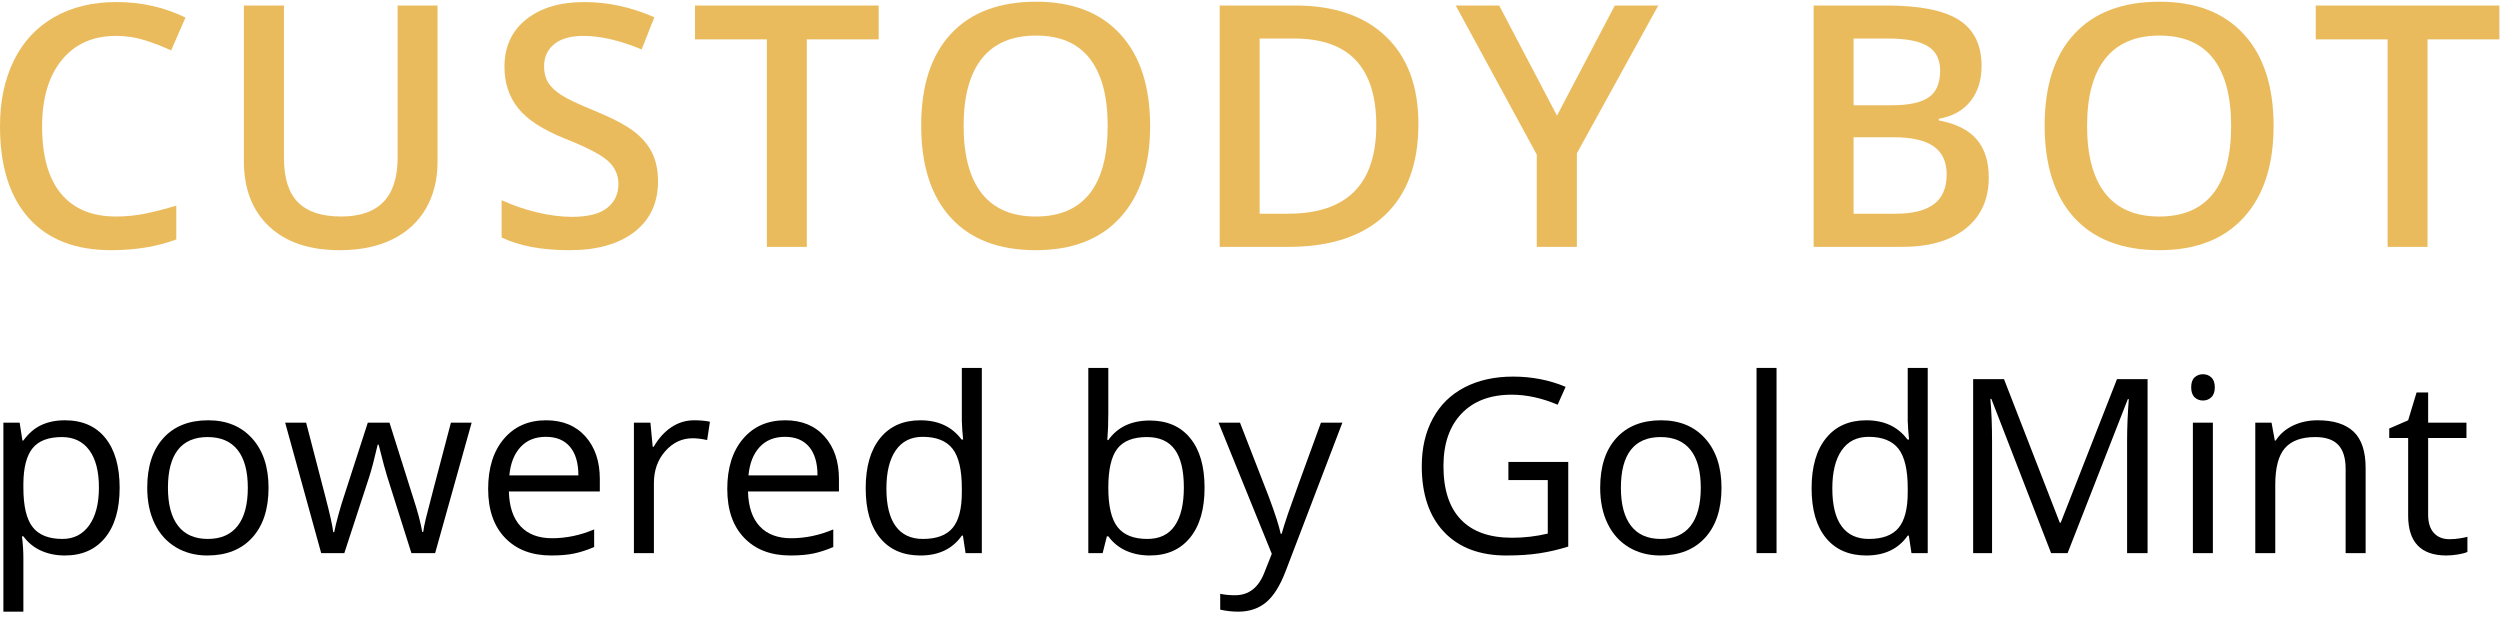 <?xml version="1.0" encoding="UTF-8"?> <svg xmlns="http://www.w3.org/2000/svg" width="264" height="66" viewBox="0 0 264 66" fill="none"> <path d="M6.541 46.154C5.116 46.154 4.085 46.543 3.449 47.323C2.813 48.102 2.487 49.342 2.469 51.044V51.508C2.469 53.444 2.796 54.829 3.449 55.662C4.101 56.495 5.15 56.912 6.591 56.912C7.796 56.912 8.739 56.43 9.422 55.467C10.105 54.504 10.446 53.176 10.446 51.483C10.446 49.765 10.105 48.448 9.422 47.53C8.739 46.613 7.779 46.154 6.541 46.154ZM6.846 58.659C5.938 58.659 5.109 58.494 4.358 58.162C3.609 57.833 2.979 57.323 2.469 56.636H2.317C2.419 57.44 2.469 58.203 2.469 58.924V64.591H0.358V44.634H2.075L2.368 46.518H2.469C3.013 45.765 3.644 45.22 4.366 44.885C5.086 44.55 5.913 44.382 6.846 44.382C8.694 44.382 10.121 45.006 11.127 46.255C12.131 47.503 12.634 49.255 12.634 51.508C12.634 53.77 12.123 55.528 11.101 56.781C10.079 58.033 8.661 58.659 6.846 58.659Z" fill="black"></path> <path d="M17.735 51.508C17.735 53.268 18.092 54.609 18.803 55.53C19.517 56.452 20.564 56.912 21.946 56.912C23.328 56.912 24.378 56.454 25.095 55.536C25.811 54.619 26.17 53.276 26.17 51.508C26.17 49.758 25.811 48.427 25.095 47.518C24.378 46.608 23.32 46.154 21.921 46.154C20.539 46.154 19.495 46.603 18.791 47.499C18.088 48.396 17.735 49.732 17.735 51.508ZM28.358 51.508C28.358 53.754 27.785 55.508 26.64 56.769C25.495 58.029 23.913 58.659 21.896 58.659C20.649 58.659 19.542 58.371 18.575 57.793C17.608 57.214 16.862 56.385 16.336 55.304C15.81 54.222 15.548 52.958 15.548 51.508C15.548 49.263 16.115 47.514 17.253 46.261C18.389 45.009 19.966 44.382 21.985 44.382C23.935 44.382 25.485 45.023 26.634 46.305C27.784 47.587 28.358 49.322 28.358 51.508Z" fill="black"></path> <path d="M43.445 58.408L40.889 50.327C40.727 49.832 40.426 48.71 39.985 46.959H39.883C39.544 48.425 39.248 49.556 38.993 50.352L36.36 58.408H33.917L30.113 44.633H32.327C33.226 48.094 33.911 50.729 34.382 52.539C34.852 54.348 35.121 55.568 35.19 56.196H35.291C35.384 55.719 35.534 55.101 35.742 54.343C35.95 53.585 36.13 52.984 36.283 52.539L38.84 44.633H41.13L43.624 52.539C44.098 53.98 44.421 55.191 44.59 56.171H44.692C44.726 55.87 44.817 55.404 44.965 54.775C45.115 54.148 45.998 50.767 47.617 44.633H49.806L45.951 58.408H43.445Z" fill="black"></path> <path d="M57.642 46.129C56.523 46.129 55.63 46.489 54.965 47.211C54.299 47.931 53.906 48.928 53.788 50.202H61.077C61.077 48.886 60.78 47.879 60.186 47.178C59.593 46.478 58.745 46.129 57.642 46.129ZM58.214 58.659C56.154 58.659 54.527 58.04 53.336 56.799C52.144 55.56 51.549 53.838 51.549 51.634C51.549 49.413 52.102 47.65 53.209 46.343C54.316 45.036 55.802 44.382 57.668 44.382C59.414 44.382 60.797 44.949 61.815 46.085C62.833 47.22 63.341 48.718 63.341 50.579V51.898H53.737C53.779 53.516 54.193 54.742 54.977 55.58C55.761 56.419 56.867 56.837 58.291 56.837C59.792 56.837 61.277 56.527 62.743 55.907V57.767C61.997 58.086 61.291 58.314 60.625 58.452C59.96 58.591 59.156 58.659 58.214 58.659Z" fill="black"></path> <path d="M73.302 44.382C73.921 44.382 74.476 44.432 74.969 44.533L74.676 46.468C74.1 46.343 73.59 46.28 73.149 46.28C72.021 46.28 71.057 46.732 70.256 47.637C69.454 48.542 69.052 49.669 69.052 51.018V58.409H66.942V44.634H68.684L68.925 47.185H69.027C69.544 46.289 70.169 45.597 70.898 45.111C71.627 44.625 72.429 44.382 73.302 44.382Z" fill="black"></path> <path d="M82.893 46.129C81.774 46.129 80.881 46.489 80.216 47.211C79.55 47.931 79.158 48.928 79.039 50.202H86.328C86.328 48.886 86.031 47.879 85.438 47.178C84.844 46.478 83.996 46.129 82.893 46.129ZM83.465 58.659C81.405 58.659 79.779 58.04 78.587 56.799C77.396 55.56 76.8 53.838 76.8 51.634C76.8 49.413 77.353 47.65 78.46 46.343C79.567 45.036 81.054 44.382 82.919 44.382C84.666 44.382 86.048 44.949 87.066 46.085C88.084 47.22 88.593 48.718 88.593 50.579V51.898H78.988C79.03 53.516 79.443 54.742 80.228 55.58C81.013 56.419 82.117 56.837 83.542 56.837C85.044 56.837 86.528 56.527 87.994 55.907V57.767C87.248 58.086 86.543 58.314 85.877 58.452C85.211 58.591 84.407 58.659 83.465 58.659Z" fill="black"></path> <path d="M97.46 56.912C98.901 56.912 99.948 56.525 100.595 55.75C101.244 54.976 101.569 53.725 101.569 51.999V51.558C101.569 49.606 101.239 48.214 100.583 47.379C99.925 46.546 98.876 46.13 97.435 46.13C96.197 46.13 95.248 46.605 94.591 47.556C93.934 48.507 93.605 49.849 93.605 51.583C93.605 53.343 93.931 54.672 94.584 55.568C95.238 56.465 96.197 56.912 97.46 56.912ZM101.684 56.56H101.569C100.593 57.96 99.134 58.66 97.192 58.66C95.369 58.66 93.951 58.044 92.937 56.812C91.925 55.58 91.417 53.829 91.417 51.558C91.417 49.288 91.926 47.524 92.943 46.267C93.961 45.01 95.378 44.383 97.192 44.383C99.084 44.383 100.535 45.06 101.544 46.418H101.709L101.619 45.425L101.569 44.457V38.853H103.681V58.408H101.964L101.684 56.56Z" fill="black"></path> <path d="M121.109 46.154C119.667 46.154 118.628 46.563 117.992 47.38C117.356 48.197 117.037 49.572 117.037 51.508C117.037 53.444 117.364 54.829 118.017 55.662C118.669 56.496 119.717 56.912 121.159 56.912C122.458 56.912 123.424 56.446 124.059 55.511C124.697 54.577 125.015 53.235 125.015 51.483C125.015 49.691 124.697 48.353 124.059 47.474C123.424 46.594 122.44 46.154 121.109 46.154ZM121.414 44.407C123.246 44.407 124.668 45.025 125.681 46.261C126.696 47.497 127.202 49.246 127.202 51.508C127.202 53.77 126.691 55.528 125.668 56.781C124.647 58.033 123.229 58.659 121.414 58.659C120.506 58.659 119.677 58.494 118.927 58.162C118.177 57.833 117.547 57.323 117.037 56.636H116.885L116.44 58.409H114.926V38.852H117.037V43.602C117.037 44.667 117.004 45.622 116.935 46.469H117.037C118.021 45.093 119.481 44.407 121.414 44.407Z" fill="black"></path> <path d="M128.678 44.634H130.943L133.996 52.489C134.665 54.281 135.08 55.576 135.242 56.372H135.344C135.453 55.945 135.685 55.214 136.037 54.179C136.389 53.145 137.54 49.963 139.492 44.634H141.755L135.763 60.319C135.169 61.869 134.476 62.968 133.684 63.617C132.89 64.267 131.918 64.591 130.764 64.591C130.119 64.591 129.483 64.52 128.855 64.379V62.707C129.322 62.807 129.844 62.857 130.421 62.857C131.871 62.857 132.906 62.053 133.525 60.444L134.301 58.484L128.678 44.634Z" fill="black"></path> <path d="M159.286 48.781H165.607V57.717C164.624 58.027 163.623 58.263 162.605 58.421C161.588 58.58 160.409 58.66 159.069 58.66C156.253 58.66 154.061 57.832 152.492 56.177C150.924 54.522 150.139 52.204 150.139 49.22C150.139 47.31 150.528 45.637 151.304 44.2C152.08 42.763 153.196 41.665 154.654 40.907C156.113 40.149 157.823 39.769 159.781 39.769C161.766 39.769 163.615 40.129 165.329 40.85L164.488 42.736C162.81 42.031 161.193 41.68 159.641 41.68C157.377 41.68 155.609 42.346 154.337 43.678C153.065 45.01 152.429 46.858 152.429 49.22C152.429 51.7 153.041 53.582 154.267 54.864C155.492 56.147 157.293 56.787 159.667 56.787C160.956 56.787 162.216 56.64 163.445 56.347V50.692H159.286V48.781Z" fill="black"></path> <path d="M171.167 51.508C171.167 53.268 171.523 54.609 172.236 55.53C172.948 56.452 173.995 56.912 175.377 56.912C176.76 56.912 177.81 56.454 178.526 55.536C179.242 54.619 179.602 53.276 179.602 51.508C179.602 49.758 179.242 48.427 178.526 47.518C177.81 46.608 176.751 46.154 175.352 46.154C173.97 46.154 172.927 46.603 172.222 47.499C171.519 48.396 171.167 49.732 171.167 51.508ZM181.79 51.508C181.79 53.754 181.217 55.508 180.072 56.769C178.927 58.029 177.345 58.659 175.327 58.659C174.08 58.659 172.973 58.371 172.007 57.793C171.04 57.214 170.294 56.385 169.768 55.304C169.242 54.222 168.979 52.958 168.979 51.508C168.979 49.263 169.546 47.514 170.685 46.261C171.821 45.009 173.397 44.382 175.416 44.382C177.366 44.382 178.917 45.023 180.065 46.305C181.215 47.587 181.79 49.322 181.79 51.508Z" fill="black"></path> <path d="M187.602 58.408H185.491V38.852H187.602V58.408Z" fill="black"></path> <path d="M197.348 56.912C198.789 56.912 199.835 56.525 200.483 55.75C201.131 54.976 201.456 53.725 201.456 51.999V51.558C201.456 49.606 201.127 48.214 200.471 47.379C199.813 46.546 198.764 46.13 197.322 46.13C196.084 46.13 195.136 46.605 194.479 47.556C193.821 48.507 193.493 49.849 193.493 51.583C193.493 53.343 193.819 54.672 194.472 55.568C195.126 56.465 196.084 56.912 197.348 56.912ZM201.572 56.56H201.456C200.48 57.96 199.022 58.66 197.08 58.66C195.257 58.66 193.838 58.044 192.824 56.812C191.811 55.58 191.305 53.829 191.305 51.558C191.305 49.288 191.813 47.524 192.832 46.267C193.848 45.01 195.265 44.383 197.08 44.383C198.971 44.383 200.422 45.06 201.431 46.418H201.597L201.507 45.425L201.456 44.457V38.853H203.568V58.408H201.851L201.572 56.56Z" fill="black"></path> <path d="M216.595 58.408L210.285 42.12H210.183C210.303 43.41 210.361 44.944 210.361 46.72V58.408H208.364V40.033H211.621L217.51 55.191H217.613L223.554 40.033H226.784V58.408H224.621V46.569C224.621 45.211 224.681 43.738 224.801 42.145H224.699L218.338 58.408H216.595Z" fill="black"></path> <path d="M233.68 58.408H231.569V44.634H233.68V58.408ZM231.39 40.901C231.39 40.424 231.508 40.073 231.747 39.851C231.984 39.63 232.28 39.518 232.636 39.518C232.976 39.518 233.269 39.631 233.514 39.858C233.76 40.083 233.883 40.431 233.883 40.901C233.883 41.369 233.76 41.72 233.514 41.951C233.269 42.182 232.976 42.295 232.636 42.295C232.28 42.295 231.984 42.182 231.747 41.951C231.508 41.72 231.39 41.369 231.39 40.901Z" fill="black"></path> <path d="M247.698 58.408V49.497C247.698 48.375 247.44 47.536 246.922 46.983C246.404 46.43 245.595 46.154 244.493 46.154C243.034 46.154 241.965 46.544 241.287 47.323C240.608 48.103 240.268 49.389 240.268 51.181V58.408H238.158V44.633H239.875L240.219 46.519H240.32C240.752 45.84 241.359 45.315 242.14 44.941C242.919 44.568 243.788 44.382 244.748 44.382C246.426 44.382 247.689 44.782 248.539 45.582C249.385 46.383 249.81 47.662 249.81 49.421V58.408H247.698Z" fill="black"></path> <path d="M258.652 56.938C259.025 56.938 259.385 56.911 259.732 56.855C260.081 56.802 260.356 56.745 260.559 56.686V58.283C260.33 58.392 259.994 58.481 259.547 58.553C259.103 58.624 258.702 58.659 258.346 58.659C255.649 58.659 254.301 57.257 254.301 54.449V46.255H252.304V45.249L254.301 44.382L255.192 41.441H256.412V44.633H260.458V46.255H256.412V54.361C256.412 55.191 256.612 55.827 257.01 56.272C257.409 56.716 257.956 56.938 258.652 56.938Z" fill="black"></path> <path d="M12.247 3.791C9.823 3.791 7.916 4.639 6.529 6.336C5.141 8.033 4.446 10.375 4.446 13.362C4.446 16.488 5.115 18.853 6.449 20.457C7.784 22.061 9.717 22.864 12.247 22.864C13.341 22.864 14.399 22.756 15.422 22.541C16.446 22.326 17.51 22.05 18.616 21.712V25.286C16.593 26.042 14.299 26.419 11.735 26.419C7.958 26.419 5.059 25.289 3.035 23.029C1.012 20.768 0 17.534 0 13.327C0 10.677 0.491 8.359 1.472 6.371C2.455 4.383 3.875 2.86 5.734 1.803C7.593 0.745 9.775 0.216 12.281 0.216C14.916 0.216 17.352 0.763 19.588 1.854L18.07 5.324C17.198 4.917 16.279 4.561 15.308 4.252C14.336 3.945 13.317 3.791 12.247 3.791Z" fill="#EABB5D"></path> <path d="M46.205 0.583V17.076C46.205 18.958 45.797 20.605 44.979 22.018C44.16 23.43 42.978 24.517 41.432 25.278C39.885 26.04 38.035 26.42 35.882 26.42C32.682 26.42 30.194 25.583 28.417 23.91C26.641 22.235 25.753 19.934 25.753 17.005V0.583H29.988V16.709C29.988 18.813 30.482 20.364 31.47 21.364C32.459 22.363 33.976 22.863 36.024 22.863C39.999 22.863 41.988 20.8 41.988 16.674V0.583H46.205Z" fill="#EABB5D"></path> <path d="M69.488 19.15C69.488 21.416 68.659 23.195 67 24.485C65.341 25.775 63.053 26.42 60.136 26.42C57.217 26.42 54.83 25.972 52.971 25.077V21.138C54.148 21.684 55.398 22.114 56.721 22.427C58.044 22.741 59.277 22.898 60.418 22.898C62.087 22.898 63.321 22.585 64.115 21.957C64.909 21.329 65.306 20.486 65.306 19.428C65.306 18.476 64.941 17.668 64.211 17.005C63.482 16.343 61.977 15.559 59.695 14.652C57.341 13.711 55.682 12.636 54.718 11.427C53.754 10.218 53.272 8.765 53.272 7.068C53.272 4.941 54.036 3.267 55.566 2.047C57.095 0.827 59.148 0.217 61.724 0.217C64.195 0.217 66.653 0.751 69.1 1.821L67.759 5.22C65.465 4.267 63.417 3.791 61.619 3.791C60.253 3.791 59.218 4.084 58.513 4.671C57.806 5.258 57.453 6.034 57.453 6.998C57.453 7.66 57.594 8.228 57.877 8.698C58.159 9.169 58.624 9.614 59.27 10.031C59.917 10.45 61.082 11.002 62.765 11.688C64.659 12.467 66.048 13.193 66.93 13.867C67.811 14.541 68.459 15.304 68.871 16.152C69.282 17 69.488 17.999 69.488 19.15Z" fill="#EABB5D"></path> <path d="M85.2 26.071H80.983V4.157H73.394V0.582H92.788V4.157H85.2V26.071Z" fill="#EABB5D"></path> <path d="M101.759 13.292C101.759 16.43 102.4 18.809 103.682 20.431C104.965 22.053 106.864 22.864 109.382 22.864C111.889 22.864 113.78 22.061 115.057 20.457C116.332 18.853 116.97 16.465 116.97 13.292C116.97 10.166 116.338 7.795 115.073 6.179C113.808 4.563 111.922 3.756 109.418 3.756C106.887 3.756 104.978 4.563 103.69 6.179C102.402 7.795 101.759 10.166 101.759 13.292ZM121.453 13.292C121.453 17.441 120.403 20.666 118.301 22.967C116.203 25.269 113.229 26.419 109.382 26.419C105.487 26.419 102.497 25.277 100.408 22.994C98.32 20.71 97.277 17.464 97.277 13.257C97.277 9.05 98.327 5.819 100.427 3.564C102.526 1.309 105.524 0.181 109.418 0.181C113.253 0.181 116.218 1.327 118.311 3.616C120.405 5.906 121.453 9.131 121.453 13.292Z" fill="#EABB5D"></path> <path d="M145.335 13.222C145.335 7.12 142.446 4.069 136.67 4.069H133.018V22.567H136.017C142.23 22.567 145.335 19.452 145.335 13.222ZM149.783 13.083C149.783 17.29 148.599 20.508 146.236 22.732C143.871 24.958 140.464 26.071 136.017 26.071H128.8V0.583H136.776C140.882 0.583 144.076 1.676 146.359 3.86C148.641 6.045 149.783 9.12 149.783 13.083Z" fill="#EABB5D"></path> <path d="M164.418 12.211L170.523 0.582H175.112L166.519 16.186V26.071H162.283V16.326L153.724 0.582H158.312L164.418 12.211Z" fill="#EABB5D"></path> <path d="M195.738 14.495V22.567H200.219C201.985 22.567 203.316 22.233 204.217 21.564C205.116 20.896 205.567 19.842 205.567 18.4C205.567 17.075 205.107 16.093 204.19 15.454C203.273 14.815 201.878 14.495 200.009 14.495H195.738ZM195.738 11.113H199.796C201.561 11.113 202.849 10.837 203.662 10.284C204.472 9.733 204.879 8.795 204.879 7.469C204.879 6.271 204.44 5.406 203.564 4.872C202.688 4.337 201.296 4.07 199.39 4.07H195.738V11.113ZM191.52 0.582H199.18C202.732 0.582 205.298 1.094 206.881 2.117C208.464 3.139 209.255 4.755 209.255 6.964C209.255 8.451 208.866 9.689 208.091 10.677C207.314 11.664 206.195 12.286 204.736 12.542V12.716C206.549 13.054 207.881 13.719 208.734 14.713C209.588 15.706 210.013 17.052 210.013 18.748C210.013 21.039 209.205 22.831 207.588 24.127C205.969 25.424 203.719 26.071 200.838 26.071H191.52V0.582Z" fill="#EABB5D"></path> <path d="M220.396 13.292C220.396 16.43 221.038 18.809 222.32 20.431C223.603 22.053 225.502 22.864 228.019 22.864C230.526 22.864 232.418 22.061 233.694 20.457C234.969 18.853 235.607 16.465 235.607 13.292C235.607 10.166 234.976 7.795 233.711 6.179C232.447 4.563 230.56 3.756 228.055 3.756C225.525 3.756 223.617 4.563 222.329 6.179C221.04 7.795 220.396 10.166 220.396 13.292ZM240.091 13.292C240.091 17.441 239.04 20.666 236.939 22.967C234.841 25.269 231.867 26.419 228.019 26.419C224.125 26.419 221.135 25.277 219.046 22.994C216.959 20.71 215.915 17.464 215.915 13.257C215.915 9.05 216.964 5.819 219.065 3.564C221.164 1.309 224.162 0.181 228.055 0.181C231.891 0.181 234.855 1.327 236.949 3.616C239.044 5.906 240.091 9.131 240.091 13.292Z" fill="#EABB5D"></path> <path d="M256.349 26.071H252.131V4.157H244.542V0.582H263.937V4.157H256.349V26.071Z" fill="#EABB5D"></path> </svg> 